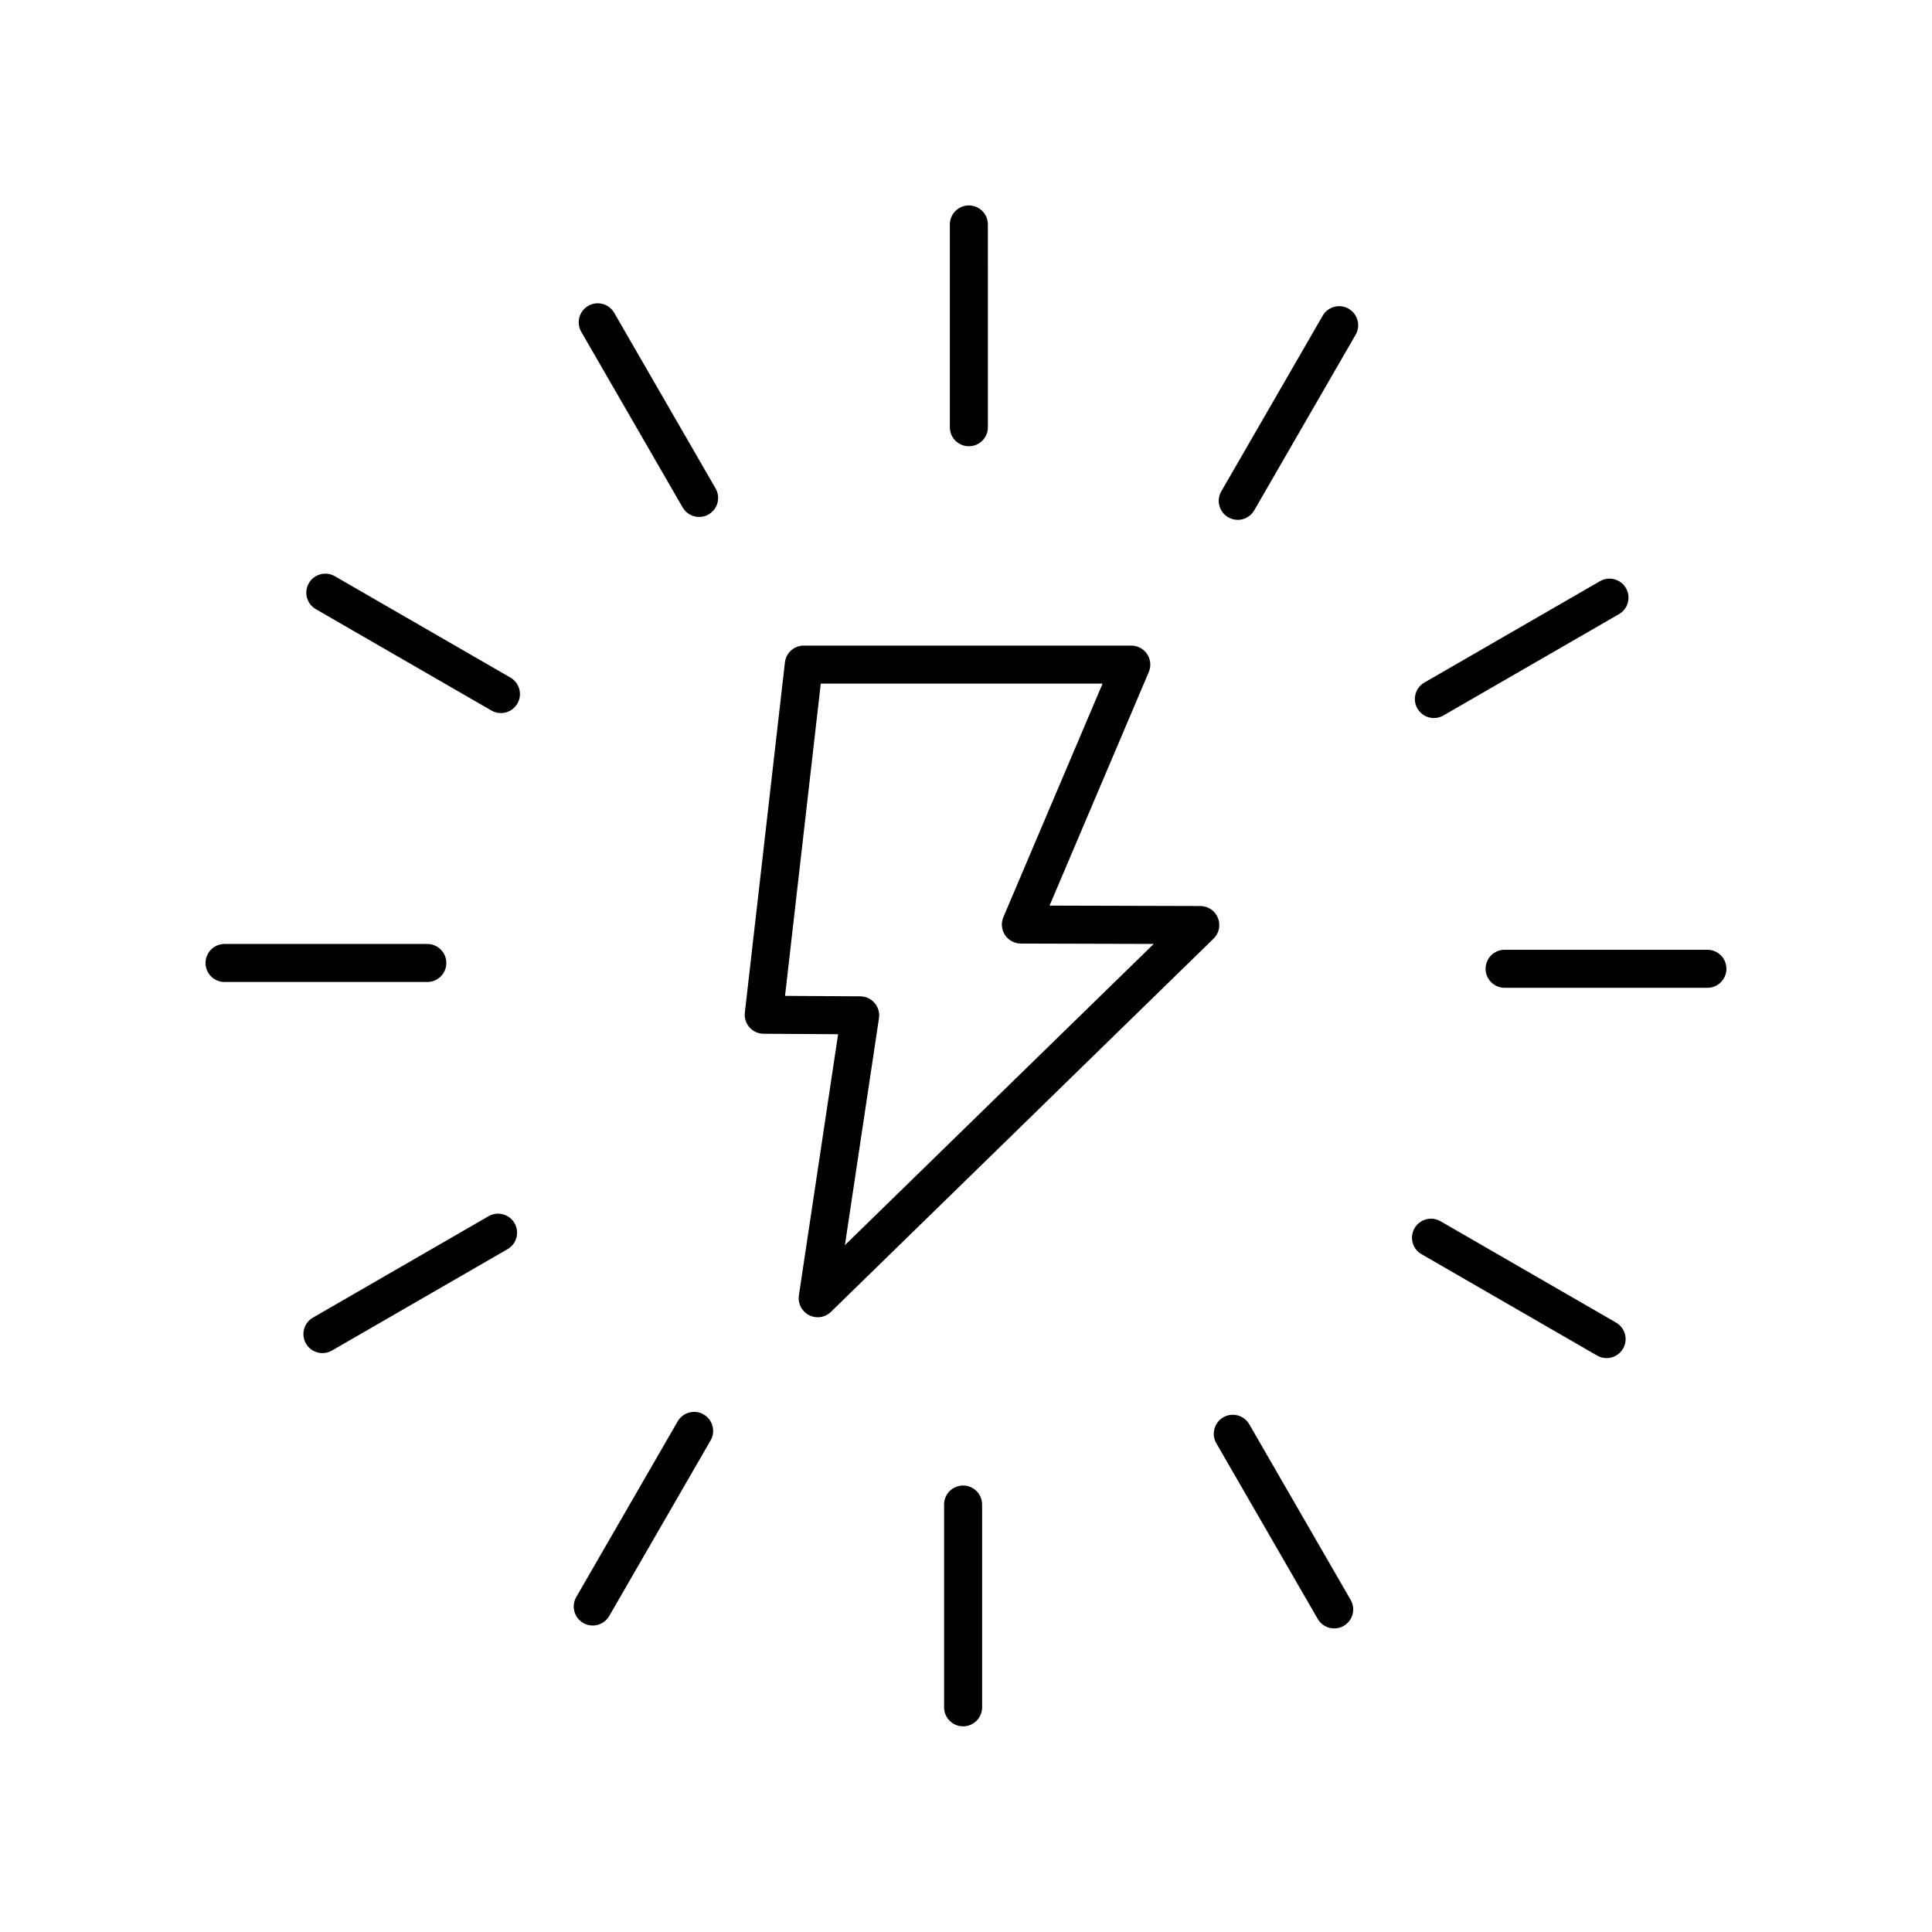 <?xml version="1.0" encoding="UTF-8"?>
<!-- Uploaded to: SVG Repo, www.svgrepo.com, Generator: SVG Repo Mixer Tools -->
<svg fill="#000000" width="800px" height="800px" version="1.1" viewBox="144 144 512 512" xmlns="http://www.w3.org/2000/svg">
 <g>
  <path d="m466.76 387.25c-0.766-1.895-2.609-3.141-4.656-3.144l-39.961-0.109 26.297-61.902c0.664-1.555 0.5-3.336-0.434-4.746-0.934-1.41-2.508-2.258-4.203-2.258l-86.789-0.004c-2.559 0-4.715 1.918-5.004 4.469l-10.617 92.793c-0.164 1.418 0.285 2.844 1.234 3.91 0.949 1.074 2.309 1.688 3.738 1.699l19.742 0.121-10.395 69.219c-0.32 2.141 0.762 4.246 2.688 5.231 0.727 0.375 1.516 0.555 2.297 0.555 1.285 0 2.555-0.492 3.519-1.434l101.39-98.902c1.469-1.422 1.922-3.598 1.152-5.496zm-98.852 86.73 9.031-60.156c0.215-1.445-0.207-2.914-1.156-4.023-0.949-1.105-2.336-1.75-3.797-1.762l-19.945-0.121 9.473-82.75h74.68l-26.289 61.883c-0.664 1.551-0.5 3.332 0.43 4.742 0.93 1.406 2.504 2.258 4.191 2.262l35.223 0.094z"/>
  <path d="m395.72 203.48v53.742c0 2.785 2.254 5.039 5.039 5.039 2.785 0 5.039-2.254 5.039-5.039l-0.004-53.742c0-2.785-2.254-5.039-5.039-5.039-2.781 0.004-5.035 2.258-5.035 5.039z"/>
  <path d="m306.77 226.9c-1.391-2.422-4.481-3.238-6.883-1.844-2.41 1.391-3.238 4.473-1.844 6.883l26.867 46.539c0.934 1.617 2.629 2.519 4.367 2.519 0.855 0 1.723-0.215 2.516-0.676 2.41-1.391 3.238-4.473 1.844-6.883z"/>
  <path d="m279.27 323.57-46.539-26.867c-2.406-1.391-5.492-0.562-6.883 1.844-1.391 2.41-0.566 5.492 1.844 6.883l46.539 26.867c0.793 0.457 1.656 0.676 2.516 0.676 1.742 0 3.434-0.906 4.367-2.519 1.395-2.41 0.57-5.492-1.844-6.883z"/>
  <path d="m262.28 399.2c0-2.785-2.254-5.039-5.039-5.039h-53.734c-2.785 0-5.039 2.254-5.039 5.039s2.254 5.039 5.039 5.039h53.738c2.781-0.004 5.035-2.258 5.035-5.039z"/>
  <path d="m273.47 466.31-46.543 26.875c-2.41 1.391-3.238 4.473-1.844 6.883 0.934 1.617 2.629 2.519 4.367 2.519 0.855 0 1.723-0.215 2.516-0.676l46.543-26.875c2.41-1.391 3.238-4.473 1.844-6.883-1.395-2.414-4.481-3.234-6.883-1.844z"/>
  <path d="m330.47 518.84c-2.406-1.398-5.492-0.566-6.883 1.844l-26.867 46.539c-1.391 2.41-0.566 5.492 1.844 6.883 0.793 0.457 1.656 0.676 2.516 0.676 1.742 0 3.434-0.906 4.367-2.519l26.867-46.539c1.395-2.41 0.566-5.488-1.844-6.883z"/>
  <path d="m399.23 537.68c-2.785 0-5.039 2.254-5.039 5.039v53.738c0 2.785 2.254 5.039 5.039 5.039 2.785 0 5.039-2.254 5.039-5.039v-53.738c0-2.785-2.254-5.039-5.039-5.039z"/>
  <path d="m475.07 521.45c-1.398-2.414-4.481-3.242-6.883-1.844-2.41 1.391-3.238 4.473-1.844 6.883l26.867 46.543c0.934 1.617 2.629 2.519 4.367 2.519 0.855 0 1.723-0.215 2.516-0.676 2.41-1.391 3.238-4.473 1.844-6.883z"/>
  <path d="m572.29 494.51-46.539-26.867c-2.41-1.391-5.492-0.566-6.883 1.844-1.391 2.41-0.566 5.492 1.844 6.883l46.539 26.867c0.793 0.457 1.656 0.676 2.512 0.676 1.742 0 3.434-0.906 4.367-2.519 1.395-2.41 0.57-5.492-1.84-6.883z"/>
  <path d="m596.48 395.7h-53.742c-2.785 0-5.039 2.254-5.039 5.039s2.254 5.039 5.039 5.039h53.742c2.785 0 5.039-2.254 5.039-5.039-0.004-2.789-2.254-5.039-5.039-5.039z"/>
  <path d="m519.63 331.77c0.934 1.617 2.629 2.519 4.367 2.519 0.855 0 1.723-0.215 2.516-0.676l46.539-26.867c2.41-1.391 3.238-4.473 1.844-6.883-1.398-2.414-4.481-3.238-6.883-1.844l-46.539 26.867c-2.41 1.391-3.234 4.473-1.844 6.883z"/>
  <path d="m501.41 225.82c-2.41-1.391-5.492-0.566-6.883 1.844l-26.867 46.543c-1.391 2.41-0.566 5.492 1.844 6.883 0.793 0.457 1.656 0.676 2.516 0.676 1.742 0 3.434-0.906 4.367-2.519l26.867-46.543c1.395-2.41 0.566-5.492-1.844-6.883z"/>
 </g>
</svg>